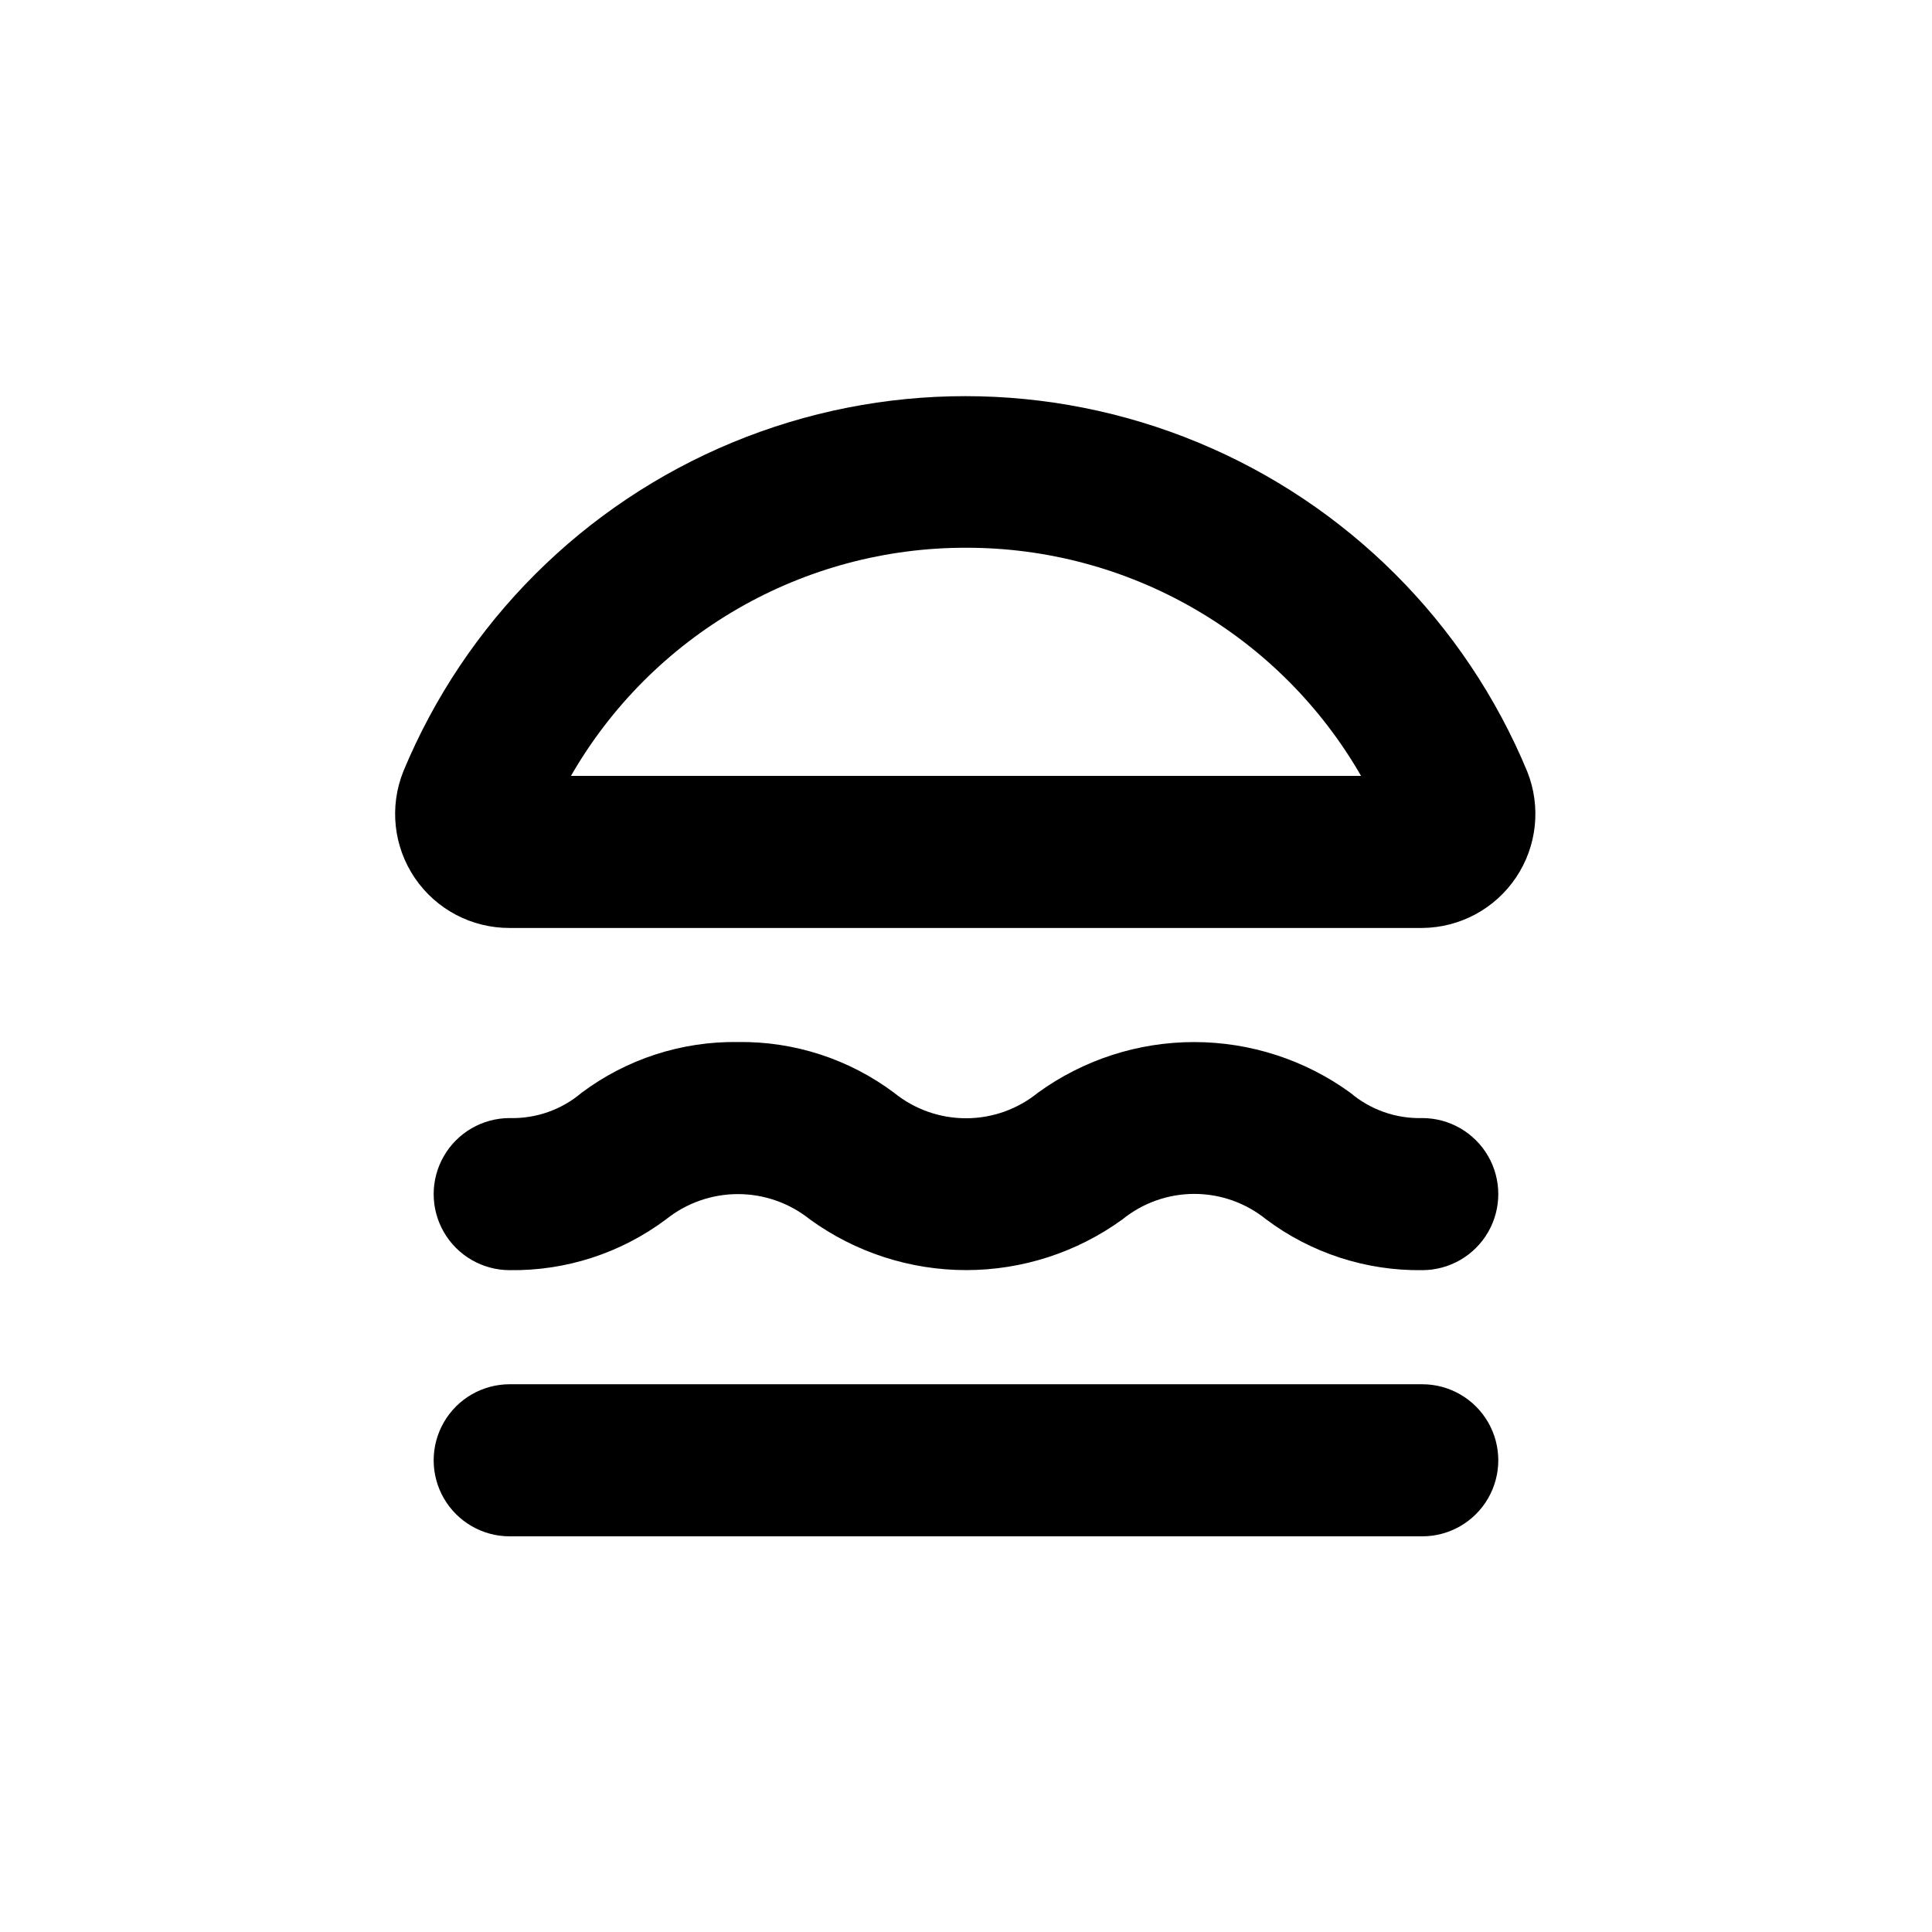 <?xml version="1.0" encoding="UTF-8"?>
<!-- Uploaded to: ICON Repo, www.svgrepo.com, Generator: ICON Repo Mixer Tools -->
<svg fill="#000000" width="800px" height="800px" version="1.1" viewBox="144 144 512 512" xmlns="http://www.w3.org/2000/svg">
 <g>
  <path d="m279.09 389.92h241.83c9.984-0.082 19.289-5.094 24.852-13.391 5.562-8.293 6.668-18.801 2.957-28.074-16.371-39.484-47.754-70.852-87.246-87.207-39.492-16.352-83.867-16.352-123.36 0-39.492 16.355-70.875 47.723-87.246 87.207-3.738 9.34-2.586 19.926 3.07 28.242 5.66 8.316 15.086 13.273 25.145 13.223zm120.91-100.76c21.227-0.035 42.09 5.535 60.473 16.152 18.387 10.617 33.637 25.898 44.219 44.305h-209.38c10.578-18.406 25.832-33.688 44.215-44.305 18.383-10.617 39.246-16.188 60.477-16.152z"/>
  <path d="m520.91 510.84h-241.83c-7.203 0-13.855 3.84-17.453 10.078-3.602 6.234-3.602 13.914 0 20.152 3.598 6.234 10.25 10.074 17.453 10.074h241.83c7.199 0 13.852-3.84 17.453-10.074 3.598-6.238 3.598-13.918 0-20.152-3.602-6.238-10.254-10.078-17.453-10.078z"/>
  <path d="m520.91 440.3c-6.957 0.191-13.742-2.195-19.047-6.703-12.039-8.734-26.535-13.438-41.41-13.438-14.879 0-29.371 4.703-41.414 13.438-5.387 4.371-12.109 6.754-19.043 6.754-6.938 0-13.66-2.383-19.047-6.754-11.938-8.934-26.5-13.664-41.41-13.449-14.914-0.215-29.477 4.516-41.414 13.449-5.309 4.504-12.09 6.891-19.043 6.703-7.203 0-13.855 3.84-17.453 10.074-3.602 6.234-3.602 13.918 0 20.152 3.598 6.234 10.25 10.078 17.453 10.078 14.91 0.211 29.473-4.519 41.41-13.453 5.41-4.336 12.137-6.703 19.07-6.703s13.66 2.367 19.07 6.703c12.039 8.734 26.535 13.438 41.414 13.438 14.875 0 29.371-4.703 41.41-13.438 5.387-4.367 12.109-6.754 19.047-6.754 6.934 0 13.656 2.387 19.043 6.754 11.922 8.926 26.469 13.656 41.363 13.453 7.199 0 13.852-3.844 17.453-10.078 3.598-6.234 3.598-13.918 0-20.152-3.602-6.234-10.254-10.074-17.453-10.074z"/>
 </g>
</svg>